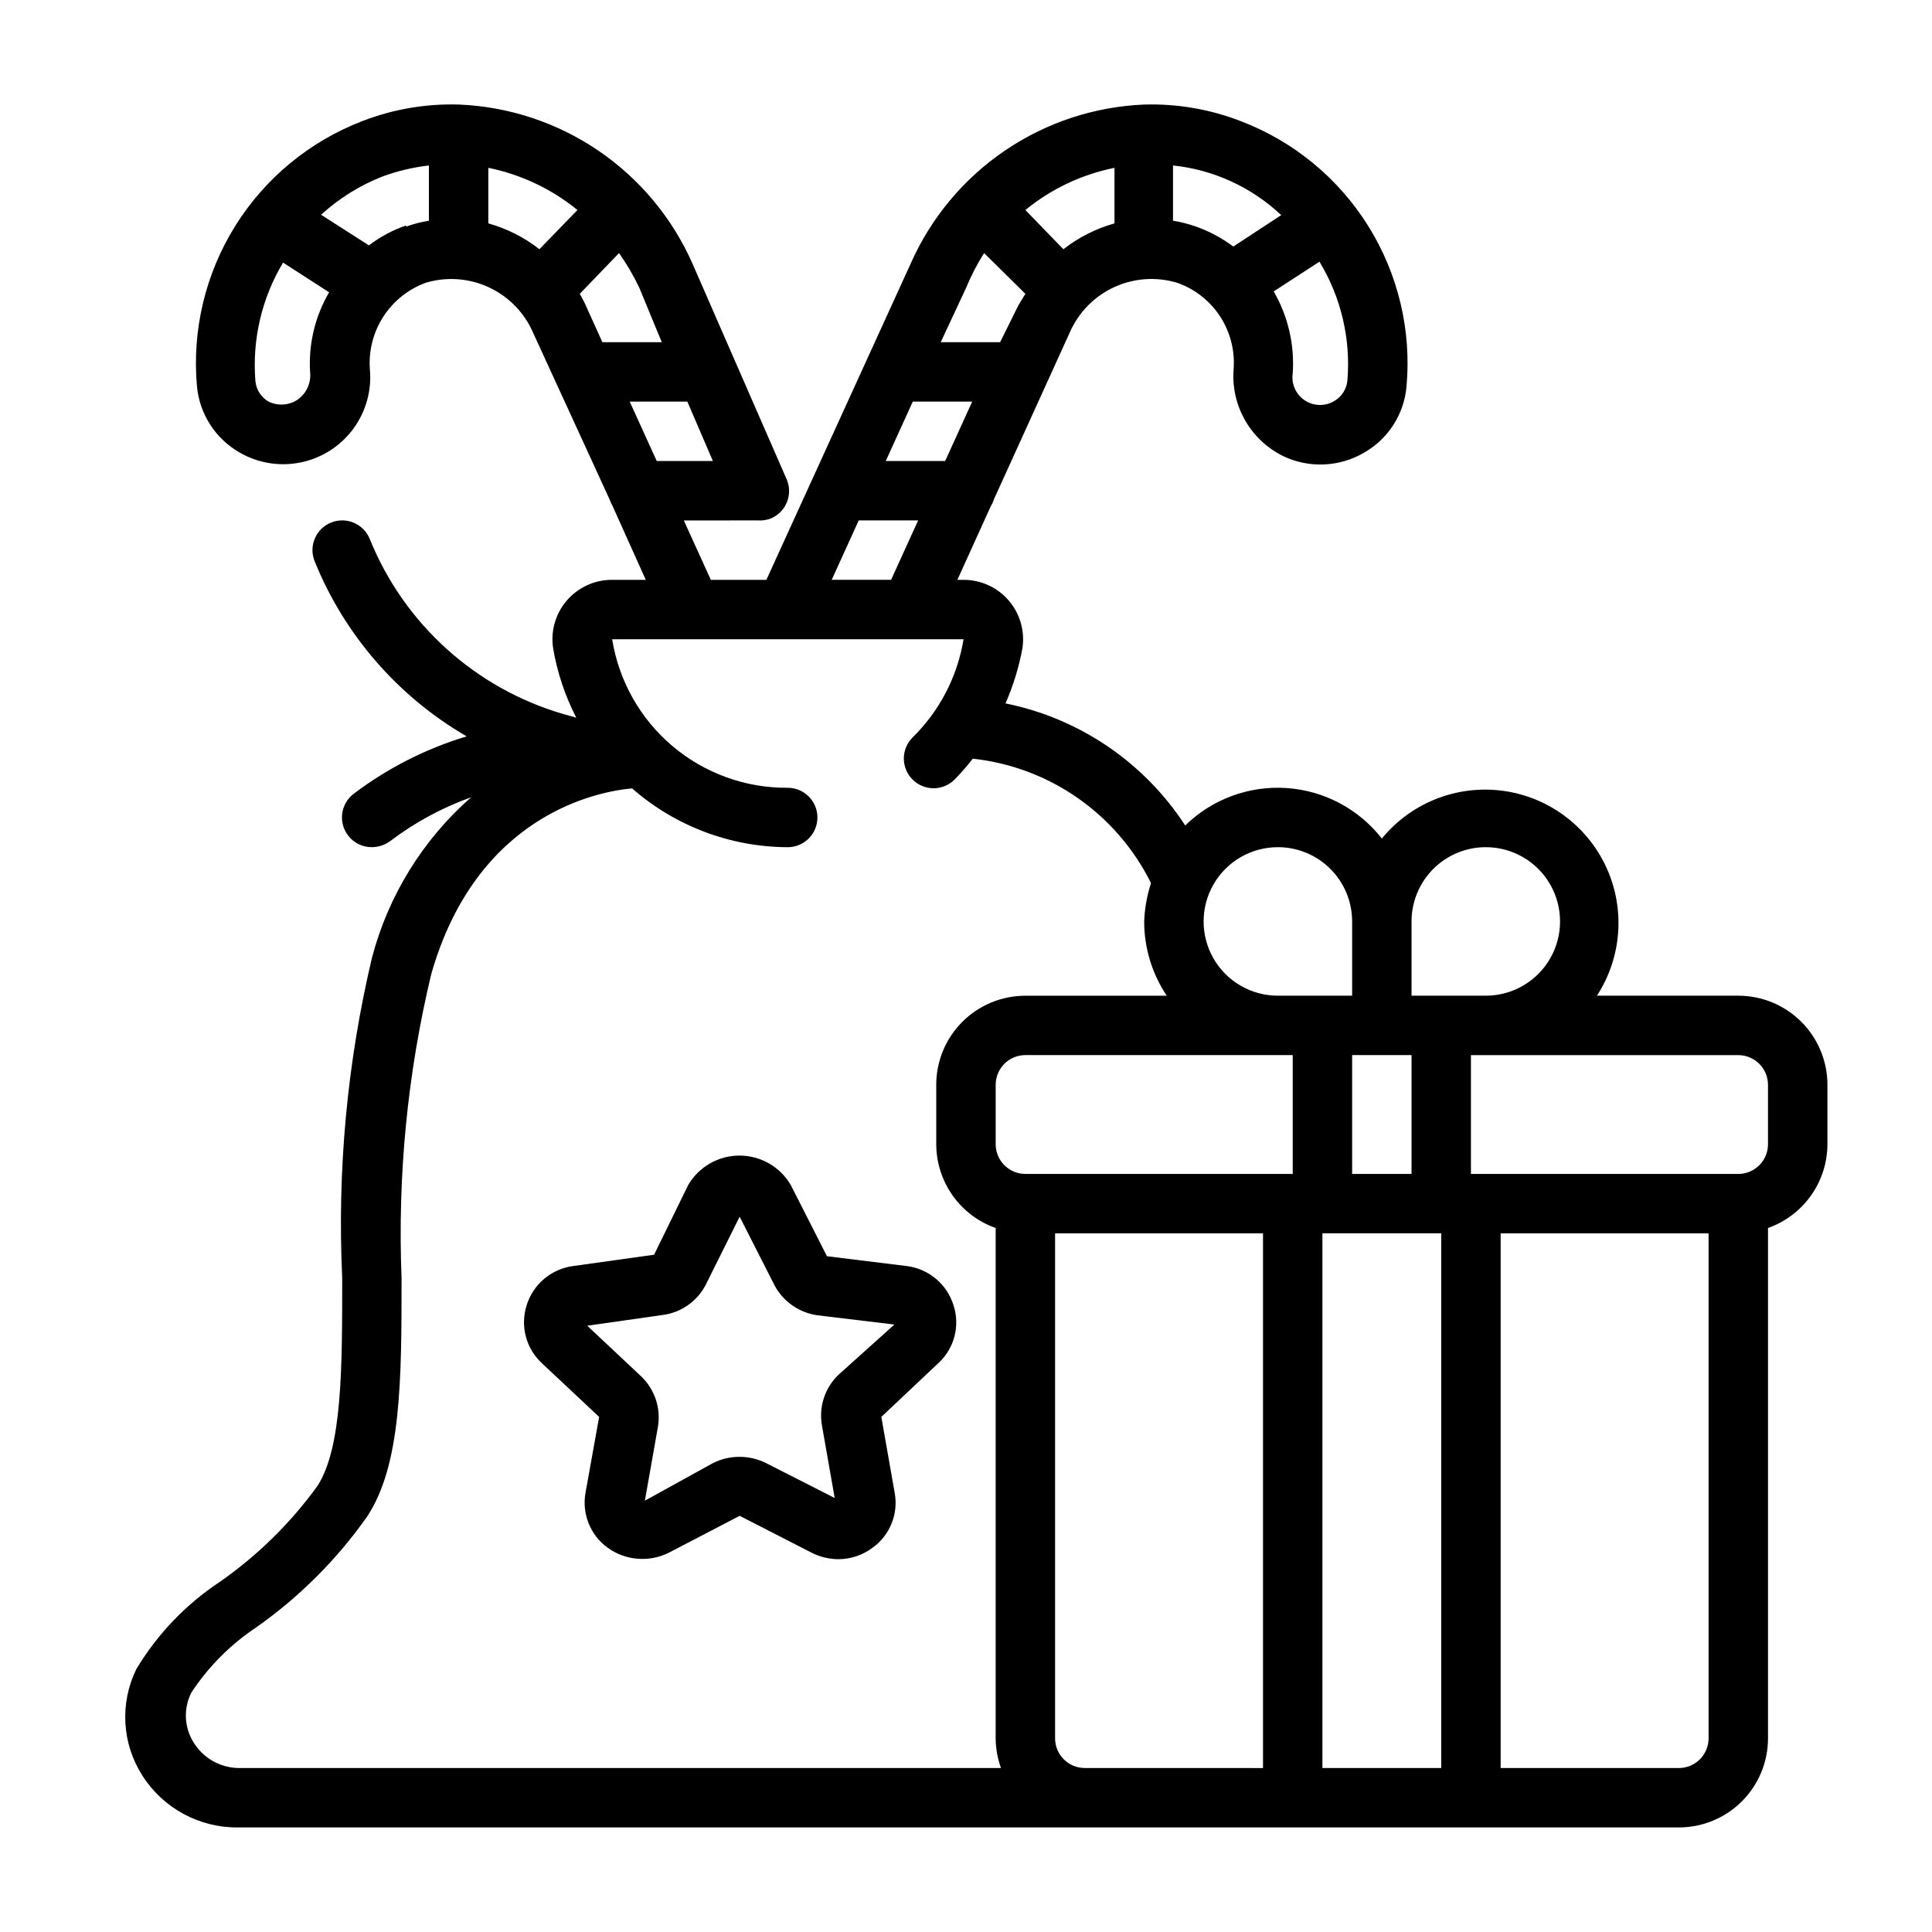 <?xml version="1.0" encoding="UTF-8"?>
<!-- Uploaded to: SVG Repo, www.svgrepo.com, Generator: SVG Repo Mixer Tools -->
<svg fill="#000000" width="800px" height="800px" version="1.1" viewBox="144 144 512 512" xmlns="http://www.w3.org/2000/svg">
 <g>
  <path d="m604.67 407.87h-37.473c6.637-10.203 7.555-23.102 2.434-34.145-5.121-11.039-15.562-18.668-27.637-20.191-12.074-1.523-24.086 3.269-31.789 12.691-6.137-7.856-15.332-12.727-25.281-13.387s-19.707 2.949-26.832 9.926c-10.891-16.742-28.051-28.402-47.625-32.355 2.059-4.691 3.566-9.605 4.488-14.641 0.676-4.488-0.613-9.051-3.543-12.52-3.012-3.566-7.453-5.613-12.125-5.586h-1.574l8.895-19.602c0.344-0.539 0.605-1.121 0.789-1.734l20.074-44.16c2.301-5.316 6.477-9.602 11.73-12.039s11.219-2.859 16.766-1.188c4.656 1.633 8.645 4.754 11.348 8.879 2.703 4.129 3.973 9.031 3.609 13.949-0.387 4.773 0.688 9.547 3.078 13.695 2.391 4.148 5.984 7.469 10.305 9.527 6.801 3.144 14.707 2.762 21.176-1.023 6.41-3.644 10.617-10.207 11.258-17.555 1.34-14.859-2.203-29.754-10.086-42.426s-19.68-22.426-33.605-27.793c-8.215-3.219-17-4.746-25.82-4.484-13.215 0.543-26.016 4.777-36.953 12.219-10.934 7.441-19.566 17.801-24.922 29.895l-38.258 83.84h-14.719l-7.164-15.742 19.68-0.004c1.18 0.078 2.363-0.109 3.465-0.551 1.926-0.828 3.438-2.394 4.207-4.344 0.77-1.949 0.727-4.129-0.113-6.047l-24.957-57.152c-5.348-12.082-13.969-22.434-24.887-29.875-10.922-7.441-23.703-11.68-36.906-12.238-8.793-0.281-17.547 1.219-25.742 4.406-13.934 5.363-25.738 15.117-33.637 27.785-7.898 12.668-11.453 27.562-10.133 42.434 0.668 7.336 4.867 13.891 11.258 17.555 4.918 2.863 10.723 3.809 16.297 2.648 5.574-1.156 10.523-4.336 13.895-8.922 3.371-4.59 4.926-10.262 4.367-15.926-0.316-4.879 0.953-9.734 3.617-13.832 2.668-4.102 6.59-7.231 11.18-8.918 5.555-1.668 11.531-1.234 16.785 1.219 5.258 2.453 9.426 6.754 11.715 12.086l20.23 44.082c0.215 0.598 0.477 1.18 0.785 1.734l8.816 19.602h-8.895c-4.668-0.027-9.109 2.019-12.121 5.586-2.93 3.469-4.223 8.031-3.543 12.52 1.09 6.418 3.16 12.629 6.141 18.418l-3.387-0.945c-23.305-6.781-42.219-23.867-51.324-46.363-1.609-4.043-6.191-6.019-10.234-4.41-4.043 1.609-6.016 6.191-4.41 10.234 7.906 19.527 22.086 35.867 40.305 46.445-10.793 3.25-20.918 8.395-29.91 15.191-1.684 1.266-2.785 3.152-3.066 5.238s0.281 4.195 1.57 5.863c1.5 1.953 3.832 3.086 6.297 3.07 1.723-0.016 3.402-0.566 4.801-1.574 6.527-4.961 13.773-8.887 21.492-11.652-12.816 11.254-21.973 26.086-26.293 42.59-6.562 27.754-9.211 56.289-7.871 84.781 0 24.09 0 44.871-6.535 55.105v-0.004c-7.168 9.902-15.949 18.523-25.977 25.508-8.973 5.949-16.504 13.832-22.043 23.062-4.426 9.027-3.832 19.707 1.574 28.184 5.516 8.691 15.137 13.902 25.426 13.777h381.79c6.266 0 12.273-2.488 16.699-6.918 4.43-4.43 6.918-10.438 6.918-16.699v-135.24c4.594-1.625 8.574-4.629 11.391-8.605 2.82-3.973 4.34-8.723 4.356-13.594v-15.742c0-6.266-2.488-12.273-6.918-16.699-4.43-4.43-10.438-6.918-16.699-6.918zm-293.79-157.44h15.273l6.769 15.742-14.879 0.004zm8.5-15.742h-15.742l-4.094-9.055c-0.555-1.293-1.188-2.555-1.887-3.777l10.391-10.785c2.039 2.887 3.832 5.941 5.352 9.133zm-93.203 7.871c0.371 3.234-1.285 6.363-4.172 7.871-2.164 1.047-4.684 1.047-6.848 0-1.938-1.133-3.223-3.121-3.465-5.352-0.91-11.004 1.648-22.016 7.32-31.488l12.203 7.871c-3.727 6.379-5.481 13.723-5.039 21.098zm25.426-38.809c-3.535 1.23-6.856 3.012-9.84 5.273l-12.672-8.109c4.762-4.356 10.285-7.797 16.293-10.152 3.965-1.453 8.086-2.43 12.281-2.914v14.641c-2.066 0.332-4.094 0.859-6.062 1.574zm21.809-0.551v-14.723c8.66 1.754 16.766 5.59 23.613 11.18l-10.074 10.391c-4.019-3.148-8.621-5.477-13.539-6.848zm264.34 165.31c7.031 0 13.527 3.75 17.043 9.84 3.516 6.09 3.516 13.59 0 19.68s-10.012 9.84-17.043 9.84h-19.68v-19.68c0-5.219 2.074-10.227 5.766-13.918 3.691-3.691 8.695-5.762 13.914-5.762zm-11.809 244.03h-31.488v-141.7h31.488zm-94.461 0c-4.348 0-7.875-3.523-7.875-7.871v-133.82h55.105v141.7zm-23.617-165.31v-15.742c0-4.348 3.523-7.875 7.871-7.875h70.848v31.488h-70.848c-4.348 0-7.871-3.523-7.871-7.871zm94.465 7.871v-31.488h15.742v31.488zm-19.68-86.59c5.219 0 10.223 2.07 13.914 5.762 3.691 3.691 5.766 8.699 5.766 13.918v19.68h-19.68c-7.031 0-13.531-3.75-17.043-9.84-3.516-6.09-3.516-13.59 0-19.68 3.512-6.09 10.012-9.84 17.043-9.84zm-96.75-118.08h15.742l-7.164 15.742h-15.742zm39.91-40.383-10.074-10.391c6.844-5.598 14.949-9.438 23.617-11.18v14.723c-4.914 1.383-9.516 3.707-13.539 6.848zm75.258 34.875v-0.004c-0.238 2.234-1.523 4.219-3.461 5.356-2.426 1.457-5.473 1.391-7.828-0.176-2.356-1.562-3.598-4.348-3.195-7.144 0.523-7.582-1.234-15.148-5.039-21.727l12.121-7.871 0.004-0.004c5.75 9.473 8.34 20.527 7.398 31.566zm-17.395-44.008-12.832 8.426c-2.996-2.246-6.312-4.027-9.84-5.277-1.996-0.707-4.051-1.234-6.141-1.574v-14.641c10.695 1.121 20.73 5.711 28.574 13.066zm-78.879 10.156 10.941 10.785c-0.707 1.258-1.574 2.441-2.203 3.777l-4.488 9.055h-15.742l6.691-14.328c1.328-3.231 2.938-6.336 4.801-9.289zm-33.219 70.848h15.742l-7.164 15.742h-15.742zm-176.26 323.86c-2.531-4.023-2.742-9.086-0.551-13.305 4.492-6.805 10.301-12.641 17.082-17.16 11.398-8.004 21.328-17.91 29.363-29.285 9.211-13.773 9.211-36.762 9.211-63.367-1.082-27.078 1.566-54.176 7.871-80.531 12.121-42.43 44.32-48.414 53.215-49.199v-0.004c11.422 10 26.07 15.535 41.25 15.59 4.348 0 7.871-3.527 7.871-7.875 0-4.348-3.523-7.871-7.871-7.871-11.18 0.086-22.02-3.84-30.555-11.059-8.535-7.223-14.199-17.262-15.969-28.301h93.125c-1.629 9.902-6.371 19.031-13.539 26.055-3.051 3.07-3.051 8.031 0 11.102 1.48 1.488 3.492 2.328 5.59 2.328 2.098 0 4.109-0.84 5.59-2.328 1.707-1.742 3.309-3.582 4.801-5.512 20.344 2.207 38.156 14.645 47.234 32.984-1.074 3.285-1.684 6.703-1.812 10.156 0 7.008 2.082 13.855 5.984 19.68h-37.473c-6.262 0-12.27 2.488-16.699 6.918-4.43 4.426-6.918 10.434-6.918 16.699v15.742c0.016 4.871 1.535 9.621 4.356 13.594 2.816 3.977 6.797 6.981 11.391 8.605v135.24c0.02 2.684 0.5 5.348 1.418 7.871h-202.16c-4.828-0.109-9.273-2.656-11.809-6.769zm401.48-1.102c0 2.086-0.832 4.09-2.309 5.566-1.477 1.477-3.477 2.305-5.566 2.305h-47.23v-141.7h55.105zm15.742-157.44c0 2.09-0.828 4.09-2.305 5.566-1.477 1.477-3.481 2.305-5.566 2.305h-70.848v-31.488h70.848c2.086 0 4.09 0.832 5.566 2.309 1.477 1.477 2.305 3.477 2.305 5.566z"/>
  <path d="m384.25 479.51-21.098-2.598-9.605-18.895h0.004c-2.828-4.816-7.996-7.777-13.582-7.777-5.582 0-10.75 2.961-13.578 7.777l-9.051 18.5-21.41 2.992h-0.004c-2.836 0.367-5.512 1.539-7.703 3.383-2.188 1.84-3.805 4.273-4.656 7.008-0.848 2.656-0.93 5.5-0.234 8.203 0.695 2.703 2.141 5.152 4.172 7.066l15.273 14.328-3.621 20.152h-0.004c-0.473 2.719-0.18 5.512 0.848 8.074 1.031 2.559 2.754 4.777 4.981 6.41 2.309 1.676 5.027 2.695 7.871 2.941 2.844 0.25 5.699-0.277 8.266-1.523l18.895-9.84 19.207 9.84c2.152 1.07 4.519 1.637 6.926 1.652 3.297 0.004 6.508-1.074 9.133-3.07 2.238-1.617 3.973-3.84 5.004-6.402s1.316-5.363 0.82-8.082l-3.543-20.152 15.191-14.328h0.004c2.043-1.902 3.5-4.356 4.199-7.059 0.695-2.707 0.605-5.555-0.266-8.211-0.855-2.746-2.484-5.184-4.688-7.027-2.207-1.844-4.898-3.012-7.75-3.363zm-18.027 28.812v-0.004c-3.609 3.445-5.262 8.465-4.406 13.383l3.387 19.285-18.262-9.289-0.004 0.004c-4.391-2.168-9.543-2.168-13.934 0l-18.105 9.996 3.465-19.602c0.82-4.93-0.863-9.945-4.488-13.383l-14.25-13.383 19.918-2.832c4.859-0.609 9.117-3.547 11.414-7.875l9.055-18.184 9.289 18.262-0.004 0.004c2.328 4.297 6.57 7.223 11.418 7.871l20.309 2.441z"/>
 </g>
</svg>